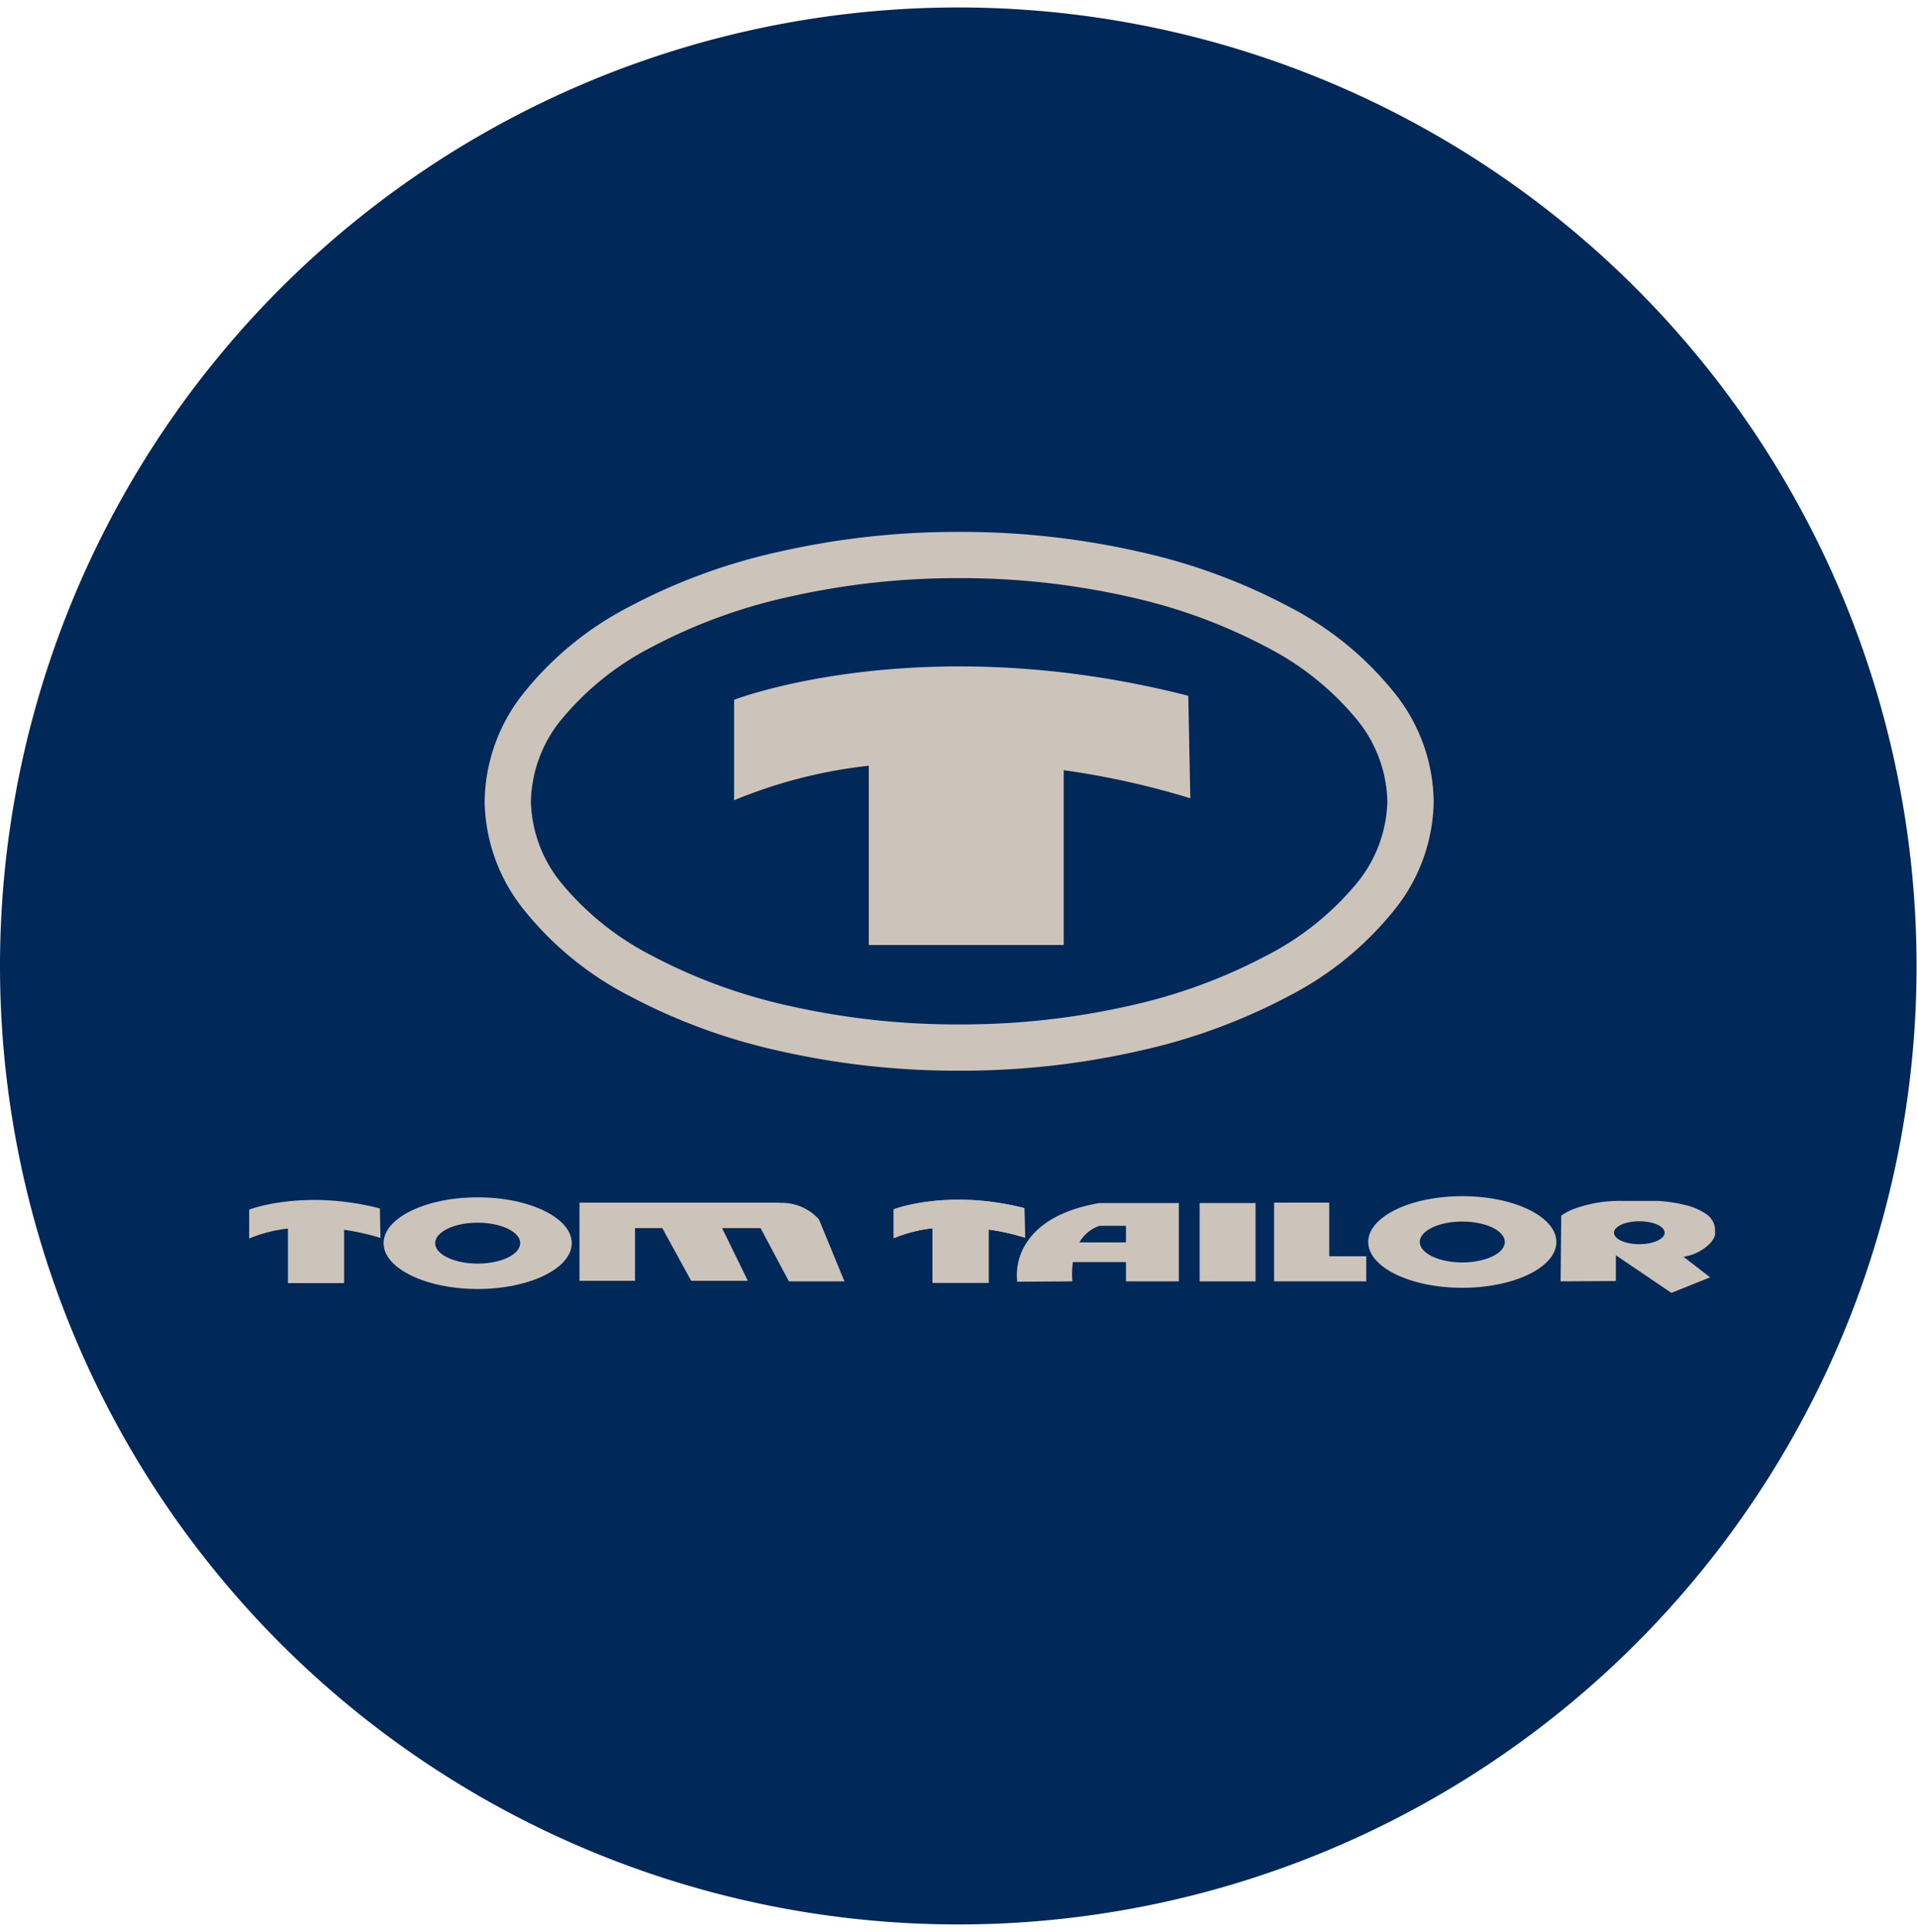 <svg id="CNX-LogosRetailersDE-TomTailor" xmlns="http://www.w3.org/2000/svg" xmlns:xlink="http://www.w3.org/1999/xlink" width="257" height="259" viewBox="0 0 257 259">
  <defs>
    <clipPath id="clip-path">
      <path id="Clip_2" data-name="Clip 2" d="M0,0H256.94V256.941H0Z" transform="translate(0.001 0.059)" fill="none"/>
    </clipPath>
    <clipPath id="clip-path-2">
      <path id="Clip_13" data-name="Clip 13" d="M0,256.941H256.941V0H0Z" transform="translate(0 1)" fill="none"/>
    </clipPath>
  </defs>
  <g id="Group_21" data-name="Group 21">
    <g id="Group_3" data-name="Group 3" transform="translate(0 0.941)">
      <path id="Clip_2-2" data-name="Clip 2" d="M0,0H256.94V256.941H0Z" transform="translate(0.001 0.059)" fill="none"/>
      <g id="Group_3-2" data-name="Group 3" clip-path="url(#clip-path)">
        <path id="Fill_1" data-name="Fill 1" d="M256.94,128.47A128.47,128.47,0,1,1,128.469,0,128.472,128.472,0,0,1,256.94,128.47" transform="translate(0.001 0.059)" fill="#002858"/>
      </g>
    </g>
    <path id="Fill_4" data-name="Fill 4" d="M63.618,72.218h-.012a107.806,107.806,0,0,1-24.316-2.7,78.942,78.942,0,0,1-19.944-7.355,43.782,43.782,0,0,1-14.155-11.6A23.654,23.654,0,0,1,0,36.112a23.655,23.655,0,0,1,5.192-14.46,43.8,43.8,0,0,1,14.155-11.6A78.865,78.865,0,0,1,39.29,2.7,107.819,107.819,0,0,1,63.607,0h.012A107.8,107.8,0,0,1,87.936,2.7a78.892,78.892,0,0,1,19.944,7.358,43.8,43.8,0,0,1,14.158,11.6,23.645,23.645,0,0,1,5.193,14.456,23.65,23.65,0,0,1-5.193,14.459,43.793,43.793,0,0,1-14.158,11.6A78.93,78.93,0,0,1,87.936,69.52,107.818,107.818,0,0,1,63.618,72.218ZM63.607,6.2A102.045,102.045,0,0,0,40.824,8.7,72.646,72.646,0,0,0,22.3,15.486,38.3,38.3,0,0,0,10.524,24.87,17.926,17.926,0,0,0,6.2,36.109a17.927,17.927,0,0,0,4.32,11.24A38.333,38.333,0,0,0,22.3,56.735a72.638,72.638,0,0,0,18.521,6.79,102.059,102.059,0,0,0,22.783,2.491h.012A102.063,102.063,0,0,0,86.4,63.525a72.659,72.659,0,0,0,18.521-6.79A38.309,38.309,0,0,0,116.7,47.35a17.927,17.927,0,0,0,4.32-11.238,17.93,17.93,0,0,0-4.32-11.24,38.3,38.3,0,0,0-11.777-9.385A72.667,72.667,0,0,0,86.4,8.7,102.05,102.05,0,0,0,63.618,6.2Z" transform="translate(64.974 71.292)" fill="#ccc4bb"/>
    <path id="Fill_6" data-name="Fill 6" d="M60.889,3.936C25.061-5.223,0,4.472,0,4.472H0v13.47a65.74,65.74,0,0,1,18.056-4.631V37.343H44.189V13.912A108.559,108.559,0,0,1,61.16,17.676Z" transform="translate(98.417 89.322)" fill="#ccc4bb"/>
    <path id="Fill_8" data-name="Fill 8" d="M12.613,12.285C5.658,12.285,0,9.529,0,6.142S5.658,0,12.613,0,25.226,2.755,25.226,6.142,19.568,12.285,12.613,12.285Zm0-8.884c-3.144,0-5.7,1.229-5.7,2.741s2.558,2.743,5.7,2.743,5.7-1.231,5.7-2.743S15.757,3.4,12.613,3.4Z" transform="translate(51.426 160.482)" fill="#ccc4bb"/>
    <path id="Fill_10" data-name="Fill 10" d="M0,1.291V5.167A18.945,18.945,0,0,1,5.2,3.833v7.306h7.524V4A31.478,31.478,0,0,1,17.6,5.087l-.077-3.954C7.213-1.505,0,1.291,0,1.291" transform="translate(33.405 160.836)" fill="#ccc4bb"/>
    <path id="Clip_13-2" data-name="Clip 13" d="M0,256.941H256.941V0H0Z" transform="translate(0 1)" fill="none"/>
    <g id="Mask_Group_3" data-name="Mask Group 3" clip-path="url(#clip-path-2)">
      <path id="Fill_12" data-name="Fill 12" d="M0,10.5H7.5V0H0Z" transform="translate(160.827 161.249)" fill="#ccc4bb"/>
      <path id="Fill_14" data-name="Fill 14" d="M26.834.035h0V0H0V10.472H7.446V3.413H11.1l3.87,7.059h7.6L19.117,3.413h5.157l3.8,7.136h7.445l-3.413-8.3A6.658,6.658,0,0,0,26.834.035" transform="translate(77.689 161.196)" fill="#ccc4bb"/>
      <path id="Fill_15" data-name="Fill 15" d="M0,1.289V5.165A18.907,18.907,0,0,1,5.2,3.831v7.306h7.522V4A31.235,31.235,0,0,1,17.6,5.089l-.078-3.956C7.214-1.5,0,1.289,0,1.289" transform="translate(119.816 160.799)" fill="#ccc4bb"/>
      <path id="Fill_16" data-name="Fill 16" d="M0,1.289S7.214-1.5,17.527,1.133L17.6,5.089A31.235,31.235,0,0,0,12.718,4v7.133H5.2V3.831A18.907,18.907,0,0,0,0,5.165Z" transform="translate(119.816 160.799)" fill="#ccc4bb"/>
      <path id="Fill_17" data-name="Fill 17" d="M7.395,0H0V10.548H12.358V7.187H7.395Z" transform="translate(170.807 161.195)" fill="#ccc4bb"/>
      <path id="Fill_18" data-name="Fill 18" d="M12.612,12.282C5.658,12.282,0,9.526,0,6.139S5.658,0,12.612,0,25.226,2.754,25.226,6.139,19.567,12.282,12.612,12.282Zm0-8.882c-3.145,0-5.7,1.229-5.7,2.739s2.559,2.744,5.7,2.744,5.705-1.231,5.705-2.744S15.758,3.4,12.613,3.4Z" transform="translate(183.426 160.328)" fill="#ccc4bb"/>
      <path id="Fill_19" data-name="Fill 19" d="M14.854,12.329h0L7.406,7.288V10.74L0,10.78.078,2.171V1.979A7.642,7.642,0,0,1,1.983,1,17.806,17.806,0,0,1,8.106,0h4.887a19.752,19.752,0,0,1,3.77.567A8.4,8.4,0,0,1,19.4,1.684a2.7,2.7,0,0,1,1.3,2.038v.893a3.172,3.172,0,0,1-.761,1.172,6.336,6.336,0,0,1-3.467,1.7l3.569,2.753-5.2,2.093Zm-4.3-9.6c-1.873,0-3.4.69-3.4,1.537S8.676,5.8,10.549,5.8s3.4-.689,3.4-1.536S12.424,2.729,10.549,2.729Z" transform="translate(209.222 160.962)" fill="#ccc4bb"/>
      <path id="Fill_20" data-name="Fill 20" d="M.056,10.545h0a7.922,7.922,0,0,1,1.438-5.5C3.284,2.489,6.507.792,11.073,0H21.724V10.494H14.636V7.909H7.517a12.26,12.26,0,0,0-.067,2.585l-7.394.051Zm11.049-7.5h0A4.95,4.95,0,0,0,8.394,5.274h6.241V3.05H11.105Z" transform="translate(136.316 161.249)" fill="#ccc4bb"/>
    </g>
  </g>
</svg>
